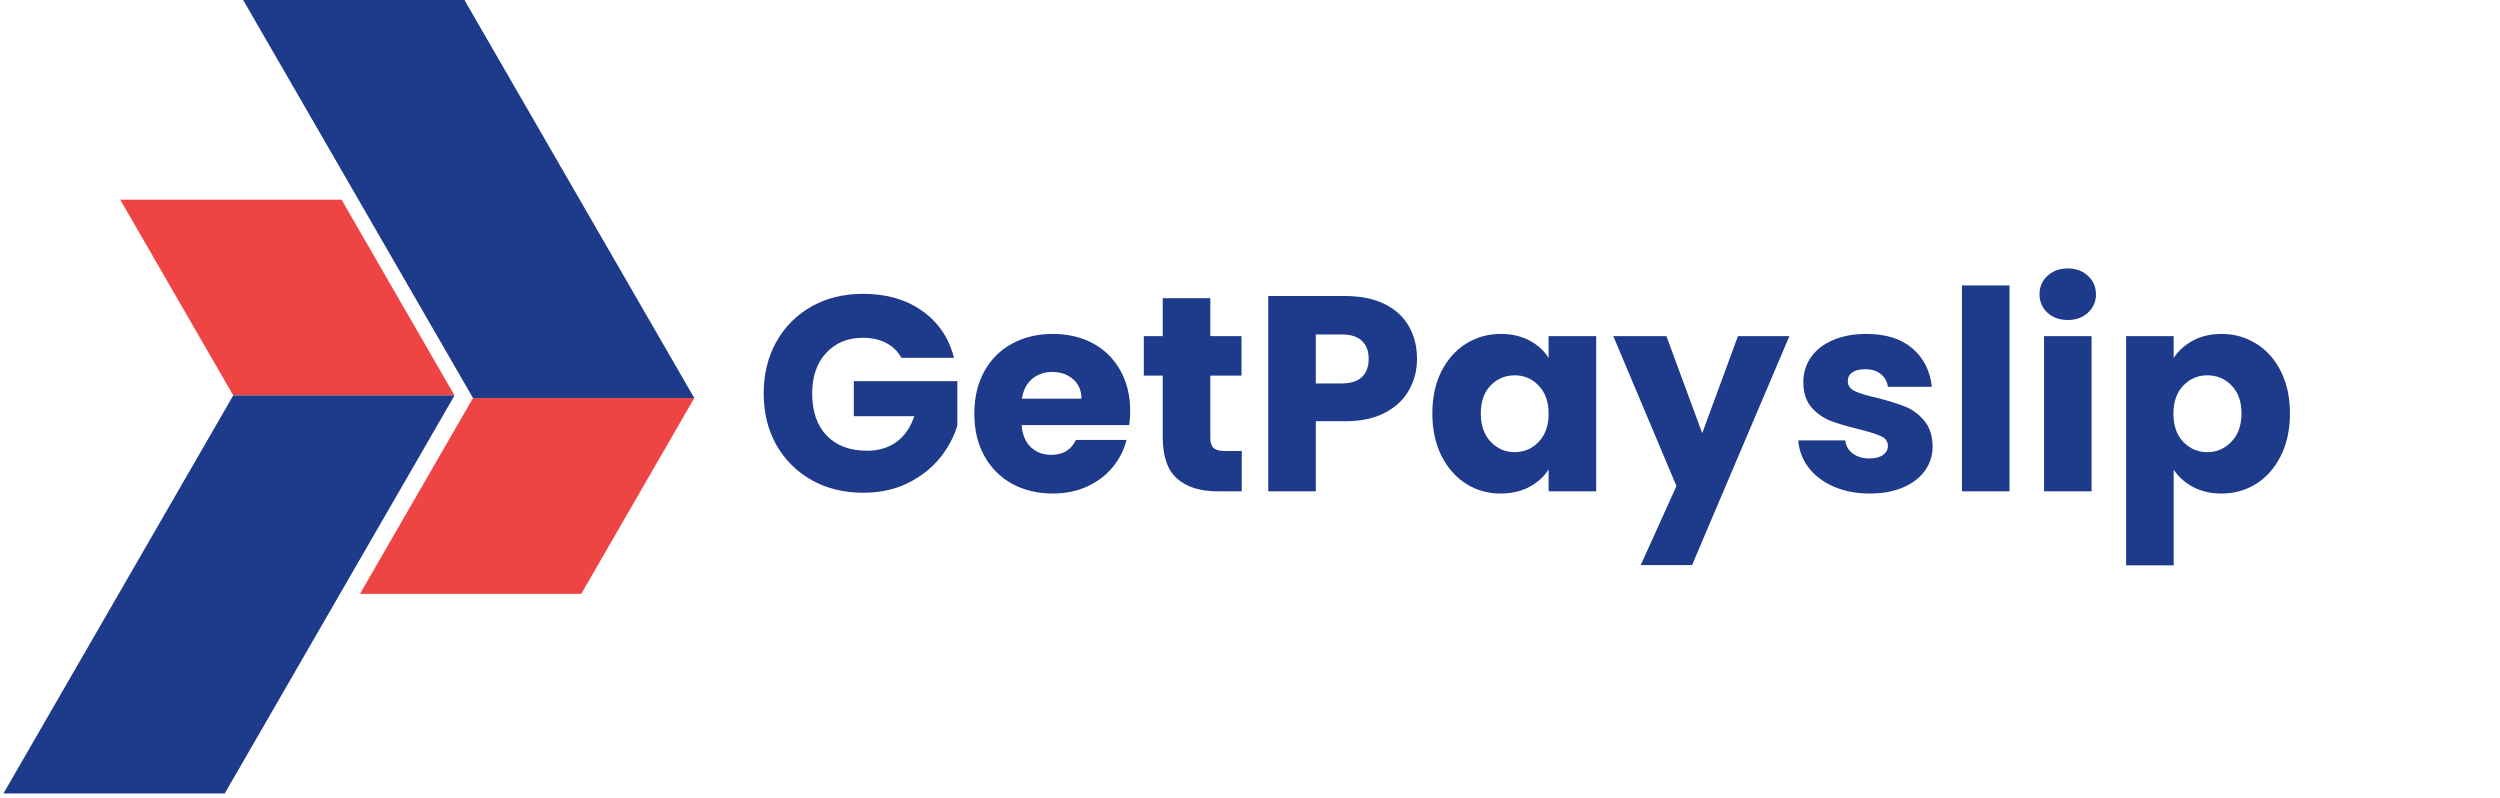 <svg xmlns="http://www.w3.org/2000/svg" xmlns:xlink="http://www.w3.org/1999/xlink" width="404" zoomAndPan="magnify" viewBox="0 0 303 96.75" height="129" preserveAspectRatio="xMidYMid meet" version="1.2"><defs><clipPath id="d15c34752a"><path d="M 43 48 L 84.176 48 L 84.176 72 L 43 72 Z M 43 48 "/></clipPath><clipPath id="84e2ed7356"><path d="M 29 0 L 84.176 0 L 84.176 49 L 29 49 Z M 29 0 "/></clipPath><clipPath id="cbf5670b1d"><path d="M 0.391 47 L 56 47 L 56 96.5 L 0.391 96.5 Z M 0.391 47 "/></clipPath></defs><g id="f4839d581b"><g clip-rule="nonzero" clip-path="url(#d15c34752a)"><path style=" stroke:none;fill-rule:nonzero;fill:#ef4444;fill-opacity:1;" d="M 43.629 71.973 L 70.449 71.973 L 84.148 48.242 L 57.328 48.242 L 43.629 71.973 "/></g><g clip-rule="nonzero" clip-path="url(#84e2ed7356)"><path style=" stroke:none;fill-rule:nonzero;fill:#1e3a8a;fill-opacity:1;" d="M 29.473 0.004 L 57.328 48.242 L 84.148 48.242 L 56.293 0.004 L 29.473 0.004 "/></g><path style=" stroke:none;fill-rule:nonzero;fill:#ef4444;fill-opacity:1;" d="M 14.57 24.199 L 41.395 24.199 L 55.09 47.926 L 28.27 47.926 L 14.57 24.199 "/><g clip-rule="nonzero" clip-path="url(#cbf5670b1d)"><path style=" stroke:none;fill-rule:nonzero;fill:#1e3a8a;fill-opacity:1;" d="M 0.418 96.168 L 28.27 47.926 L 55.09 47.926 L 27.238 96.168 L 0.418 96.168 "/></g><g style="fill:#1e3a8a;fill-opacity:1;"><g transform="translate(91.451, 59.55)"><path style="stroke:none" d="M 17.797 -16.188 C 17.367 -16.969 16.754 -17.566 15.953 -17.984 C 15.16 -18.398 14.227 -18.609 13.156 -18.609 C 11.289 -18.609 9.797 -17.992 8.672 -16.766 C 7.547 -15.547 6.984 -13.914 6.984 -11.875 C 6.984 -9.688 7.57 -7.977 8.75 -6.75 C 9.926 -5.531 11.551 -4.922 13.625 -4.922 C 15.039 -4.922 16.238 -5.281 17.219 -6 C 18.195 -6.719 18.91 -7.754 19.359 -9.109 L 12.031 -9.109 L 12.031 -13.359 L 24.578 -13.359 L 24.578 -7.984 C 24.148 -6.547 23.426 -5.207 22.406 -3.969 C 21.383 -2.738 20.086 -1.738 18.516 -0.969 C 16.941 -0.207 15.164 0.172 13.188 0.172 C 10.844 0.172 8.754 -0.336 6.922 -1.359 C 5.098 -2.391 3.672 -3.812 2.641 -5.625 C 1.617 -7.445 1.109 -9.531 1.109 -11.875 C 1.109 -14.207 1.617 -16.289 2.641 -18.125 C 3.672 -19.957 5.094 -21.383 6.906 -22.406 C 8.727 -23.426 10.812 -23.938 13.156 -23.938 C 15.988 -23.938 18.375 -23.25 20.312 -21.875 C 22.258 -20.508 23.547 -18.613 24.172 -16.188 Z M 17.797 -16.188 "/></g></g><g style="fill:#1e3a8a;fill-opacity:1;"><g transform="translate(117.15, 59.55)"><path style="stroke:none" d="M 19.828 -9.719 C 19.828 -9.176 19.789 -8.613 19.719 -8.031 L 6.672 -8.031 C 6.766 -6.852 7.141 -5.957 7.797 -5.344 C 8.461 -4.727 9.281 -4.422 10.25 -4.422 C 11.688 -4.422 12.688 -5.023 13.25 -6.234 L 19.391 -6.234 C 19.078 -5.004 18.508 -3.895 17.688 -2.906 C 16.863 -1.914 15.832 -1.141 14.594 -0.578 C 13.363 -0.016 11.984 0.266 10.453 0.266 C 8.609 0.266 6.969 -0.125 5.531 -0.906 C 4.094 -1.695 2.969 -2.82 2.156 -4.281 C 1.344 -5.738 0.938 -7.445 0.938 -9.406 C 0.938 -11.363 1.336 -13.07 2.141 -14.531 C 2.941 -15.988 4.062 -17.109 5.5 -17.891 C 6.938 -18.68 8.586 -19.078 10.453 -19.078 C 12.273 -19.078 13.895 -18.695 15.312 -17.938 C 16.727 -17.176 17.832 -16.086 18.625 -14.672 C 19.426 -13.254 19.828 -11.602 19.828 -9.719 Z M 13.922 -11.234 C 13.922 -12.223 13.582 -13.008 12.906 -13.594 C 12.238 -14.176 11.398 -14.469 10.391 -14.469 C 9.422 -14.469 8.602 -14.188 7.938 -13.625 C 7.281 -13.062 6.867 -12.266 6.703 -11.234 Z M 13.922 -11.234 "/></g></g><g style="fill:#1e3a8a;fill-opacity:1;"><g transform="translate(137.924, 59.55)"><path style="stroke:none" d="M 12.578 -4.891 L 12.578 0 L 9.641 0 C 7.547 0 5.914 -0.508 4.75 -1.531 C 3.582 -2.551 3 -4.223 3 -6.547 L 3 -14.031 L 0.703 -14.031 L 0.703 -18.812 L 3 -18.812 L 3 -23.406 L 8.766 -23.406 L 8.766 -18.812 L 12.547 -18.812 L 12.547 -14.031 L 8.766 -14.031 L 8.766 -6.469 C 8.766 -5.906 8.898 -5.5 9.172 -5.25 C 9.441 -5.008 9.891 -4.891 10.516 -4.891 Z M 12.578 -4.891 "/></g></g><g style="fill:#1e3a8a;fill-opacity:1;"><g transform="translate(151.617, 59.55)"><path style="stroke:none" d="M 20.125 -16.047 C 20.125 -14.68 19.805 -13.43 19.172 -12.297 C 18.547 -11.16 17.582 -10.242 16.281 -9.547 C 14.977 -8.848 13.363 -8.5 11.438 -8.5 L 7.859 -8.5 L 7.859 0 L 2.094 0 L 2.094 -23.672 L 11.438 -23.672 C 13.32 -23.672 14.914 -23.344 16.219 -22.688 C 17.52 -22.039 18.492 -21.145 19.141 -20 C 19.797 -18.852 20.125 -17.535 20.125 -16.047 Z M 11 -13.078 C 12.094 -13.078 12.91 -13.336 13.453 -13.859 C 13.992 -14.379 14.266 -15.109 14.266 -16.047 C 14.266 -16.992 13.992 -17.723 13.453 -18.234 C 12.91 -18.754 12.094 -19.016 11 -19.016 L 7.859 -19.016 L 7.859 -13.078 Z M 11 -13.078 "/></g></g><g style="fill:#1e3a8a;fill-opacity:1;"><g transform="translate(172.661, 59.55)"><path style="stroke:none" d="M 0.938 -9.438 C 0.938 -11.375 1.301 -13.07 2.031 -14.531 C 2.77 -15.988 3.766 -17.109 5.016 -17.891 C 6.273 -18.68 7.68 -19.078 9.234 -19.078 C 10.566 -19.078 11.734 -18.805 12.734 -18.266 C 13.734 -17.734 14.5 -17.031 15.031 -16.156 L 15.031 -18.812 L 20.797 -18.812 L 20.797 0 L 15.031 0 L 15.031 -2.656 C 14.477 -1.781 13.695 -1.07 12.688 -0.531 C 11.688 0 10.523 0.266 9.203 0.266 C 7.672 0.266 6.273 -0.129 5.016 -0.922 C 3.766 -1.723 2.77 -2.859 2.031 -4.328 C 1.301 -5.805 0.938 -7.508 0.938 -9.438 Z M 15.031 -9.406 C 15.031 -10.844 14.629 -11.977 13.828 -12.812 C 13.035 -13.645 12.066 -14.062 10.922 -14.062 C 9.773 -14.062 8.801 -13.648 8 -12.828 C 7.207 -12.004 6.812 -10.875 6.812 -9.438 C 6.812 -8 7.207 -6.859 8 -6.016 C 8.801 -5.172 9.773 -4.75 10.922 -4.75 C 12.066 -4.75 13.035 -5.164 13.828 -6 C 14.629 -6.832 15.031 -7.969 15.031 -9.406 Z M 15.031 -9.406 "/></g></g><g style="fill:#1e3a8a;fill-opacity:1;"><g transform="translate(195.561, 59.55)"><path style="stroke:none" d="M 21.312 -18.812 L 9.516 8.938 L 3.297 8.938 L 7.625 -0.641 L -0.031 -18.812 L 6.406 -18.812 L 10.75 -7.047 L 15.078 -18.812 Z M 21.312 -18.812 "/></g></g><g style="fill:#1e3a8a;fill-opacity:1;"><g transform="translate(216.875, 59.55)"><path style="stroke:none" d="M 9.75 0.266 C 8.102 0.266 6.641 -0.016 5.359 -0.578 C 4.078 -1.141 3.066 -1.906 2.328 -2.875 C 1.586 -3.852 1.172 -4.953 1.078 -6.172 L 6.781 -6.172 C 6.844 -5.516 7.145 -4.984 7.688 -4.578 C 8.227 -4.18 8.891 -3.984 9.672 -3.984 C 10.391 -3.984 10.945 -4.125 11.344 -4.406 C 11.738 -4.688 11.938 -5.051 11.938 -5.5 C 11.938 -6.039 11.656 -6.438 11.094 -6.688 C 10.531 -6.945 9.617 -7.234 8.359 -7.547 C 7.016 -7.867 5.891 -8.203 4.984 -8.547 C 4.086 -8.898 3.312 -9.453 2.656 -10.203 C 2.008 -10.953 1.688 -11.969 1.688 -13.25 C 1.688 -14.332 1.984 -15.316 2.578 -16.203 C 3.172 -17.086 4.047 -17.785 5.203 -18.297 C 6.367 -18.816 7.75 -19.078 9.344 -19.078 C 11.695 -19.078 13.551 -18.492 14.906 -17.328 C 16.27 -16.16 17.055 -14.609 17.266 -12.672 L 11.938 -12.672 C 11.844 -13.328 11.555 -13.844 11.078 -14.219 C 10.598 -14.602 9.961 -14.797 9.172 -14.797 C 8.492 -14.797 7.973 -14.664 7.609 -14.406 C 7.254 -14.156 7.078 -13.805 7.078 -13.359 C 7.078 -12.816 7.363 -12.41 7.938 -12.141 C 8.508 -11.867 9.406 -11.598 10.625 -11.328 C 12.02 -10.973 13.156 -10.617 14.031 -10.266 C 14.906 -9.922 15.672 -9.359 16.328 -8.578 C 16.992 -7.805 17.336 -6.77 17.359 -5.469 C 17.359 -4.363 17.051 -3.379 16.438 -2.516 C 15.82 -1.648 14.93 -0.969 13.766 -0.469 C 12.609 0.02 11.27 0.266 9.75 0.266 Z M 9.75 0.266 "/></g></g><g style="fill:#1e3a8a;fill-opacity:1;"><g transform="translate(235.693, 59.55)"><path style="stroke:none" d="M 7.859 -24.953 L 7.859 0 L 2.094 0 L 2.094 -24.953 Z M 7.859 -24.953 "/></g></g><g style="fill:#1e3a8a;fill-opacity:1;"><g transform="translate(245.642, 59.55)"><path style="stroke:none" d="M 4.984 -20.766 C 3.973 -20.766 3.145 -21.062 2.5 -21.656 C 1.863 -22.258 1.547 -23 1.547 -23.875 C 1.547 -24.77 1.863 -25.516 2.5 -26.109 C 3.145 -26.711 3.973 -27.016 4.984 -27.016 C 5.973 -27.016 6.785 -26.711 7.422 -26.109 C 8.066 -25.516 8.391 -24.77 8.391 -23.875 C 8.391 -23 8.066 -22.258 7.422 -21.656 C 6.785 -21.062 5.973 -20.766 4.984 -20.766 Z M 7.859 -18.812 L 7.859 0 L 2.094 0 L 2.094 -18.812 Z M 7.859 -18.812 "/></g></g><g style="fill:#1e3a8a;fill-opacity:1;"><g transform="translate(255.591, 59.55)"><path style="stroke:none" d="M 7.859 -16.156 C 8.422 -17.031 9.195 -17.734 10.188 -18.266 C 11.176 -18.805 12.332 -19.078 13.656 -19.078 C 15.207 -19.078 16.613 -18.68 17.875 -17.891 C 19.133 -17.109 20.129 -15.988 20.859 -14.531 C 21.586 -13.07 21.953 -11.375 21.953 -9.438 C 21.953 -7.508 21.586 -5.805 20.859 -4.328 C 20.129 -2.859 19.133 -1.723 17.875 -0.922 C 16.613 -0.129 15.207 0.266 13.656 0.266 C 12.352 0.266 11.203 0 10.203 -0.531 C 9.203 -1.07 8.422 -1.77 7.859 -2.625 L 7.859 8.969 L 2.094 8.969 L 2.094 -18.812 L 7.859 -18.812 Z M 16.078 -9.438 C 16.078 -10.875 15.676 -12.004 14.875 -12.828 C 14.082 -13.648 13.102 -14.062 11.938 -14.062 C 10.789 -14.062 9.816 -13.645 9.016 -12.812 C 8.223 -11.977 7.828 -10.844 7.828 -9.406 C 7.828 -7.969 8.223 -6.832 9.016 -6 C 9.816 -5.164 10.789 -4.75 11.938 -4.75 C 13.082 -4.75 14.055 -5.172 14.859 -6.016 C 15.672 -6.859 16.078 -8 16.078 -9.438 Z M 16.078 -9.438 "/></g></g><g style="fill:#1e3a8a;fill-opacity:1;"><g transform="translate(278.503, 59.55)"><path style="stroke:none" d=""/></g></g></g></svg>